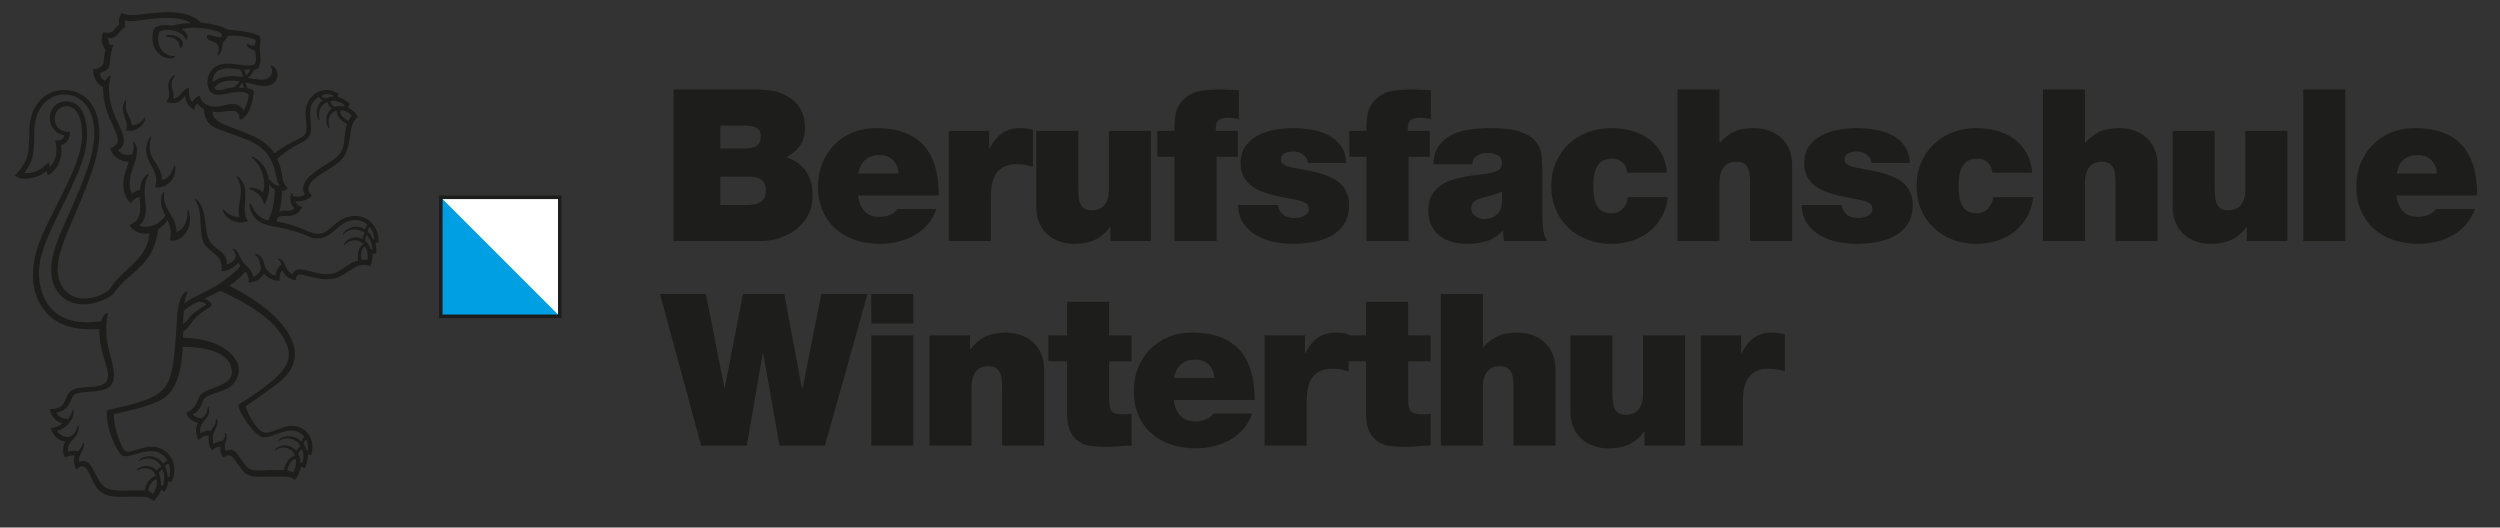 <?xml version="1.0" encoding="UTF-8"?><svg id="a" xmlns="http://www.w3.org/2000/svg" xmlns:xlink="http://www.w3.org/1999/xlink" viewBox="0 0 1074.705 226.769"><rect x="0" y="0" width="1074.705" height="226.769" fill="#333333" stroke="none"/><defs><clipPath id="b"><rect x="6.375" y="5.246" width="1275.591" height="219.543" fill="none"/></clipPath></defs><g><path d="M289.553,38.459h35.693c4.26,0,7.748,.533,10.455,1.595,2.708,1.068,4.84,2.419,6.392,4.063,1.552,1.645,2.6,3.425,3.148,5.341,.548,1.915,.823,3.695,.823,5.34,0,3.29-.732,5.906-2.191,7.854-1.461,1.946-3.409,3.59-5.843,4.929,1.461,.486,2.876,1.159,4.245,2.006,1.37,.855,2.569,1.933,3.606,3.244,1.032,1.307,1.873,2.876,2.512,4.701,.64,1.826,.958,3.928,.958,6.301,0,3.284-.654,6.16-1.962,8.624-1.312,2.464-3.029,4.522-5.159,6.165-2.132,1.639-4.564,2.889-7.302,3.742-2.741,.855-5.539,1.276-8.401,1.276h-36.973V38.459Zm20.085,25.38h10.589c2.131,0,3.802-.367,5.019-1.096,1.22-.735,1.827-2.164,1.827-4.295,0-1.638-.624-2.796-1.872-3.463-1.248-.672-2.905-1.006-4.974-1.006h-10.589v9.861Zm0,24.283h11.776c1.034,0,2.022-.09,2.966-.277,.944-.181,1.781-.497,2.51-.954,.729-.459,1.31-1.081,1.734-1.871,.425-.792,.639-1.826,.639-3.108,0-3.958-2.345-5.934-7.031-5.934h-12.595v12.143Z" fill="#1d1d1b"/><path d="M368.887,84.015c.245,2.742,1.132,4.962,2.661,6.664,1.528,1.707,3.734,2.557,6.609,2.557,1.467,0,2.921-.275,4.36-.824,1.437-.548,2.522-1.4,3.258-2.553h16.8c-.914,2.553-2.19,4.776-3.836,6.662-1.643,1.889-3.544,3.441-5.704,4.657-2.164,1.216-4.505,2.131-7.031,2.741-2.527,.605-5.128,.91-7.806,.91-3.774,0-7.288-.548-10.546-1.644-3.255-1.096-6.068-2.691-8.442-4.793-2.373-2.097-4.233-4.685-5.571-7.76-1.339-3.072-2.006-6.586-2.006-10.544,0-3.471,.592-6.707,1.778-9.72,1.187-3.012,2.876-5.662,5.07-7.946,2.188-2.282,4.819-4.073,7.895-5.384,3.074-1.307,6.497-1.962,10.27-1.962,4.686,0,8.732,.64,12.142,1.917,3.408,1.276,6.208,3.147,8.399,5.611,2.191,2.471,3.805,5.494,4.838,9.087,1.037,3.589,1.553,7.697,1.553,12.325h-34.691Zm17.347-9.403c0-2.193-.746-4.063-2.238-5.616-1.491-1.55-3.393-2.331-5.706-2.331-2.736,0-4.866,.691-6.389,2.058-1.523,1.368-2.496,3.333-2.923,5.888h17.256Z" fill="#1d1d1b"/><path d="M407.867,56.261h17.346v7.579h.185c1.459-2.865,3.223-5.04,5.296-6.527,2.07-1.492,4.747-2.238,8.031-2.238,1.703,0,3.467,.244,5.299,.729v15.976c-.916-.305-1.877-.577-2.881-.82-.999-.242-2.418-.368-4.241-.368-3.595,0-6.318,1.115-8.172,3.334-1.854,2.222-2.787,5.889-2.787,10.998v18.715h-18.075V56.261Z" fill="#1d1d1b"/><path d="M494.781,103.641h-17.441v-6.023h-.181c-1.707,2.373-3.788,4.17-6.252,5.388-2.464,1.212-5.525,1.823-9.176,1.823-2.133,0-4.172-.334-6.116-1.005-1.954-.666-3.685-1.655-5.207-2.965-1.518-1.309-2.724-2.971-3.607-4.975-.881-2.006-1.323-4.379-1.323-7.121V56.261h18.077v24.833c0,1.402,.062,2.661,.186,3.787,.116,1.129,.373,2.102,.77,2.92,.395,.825,.993,1.465,1.785,1.923,.79,.451,1.853,.682,3.194,.682,.787,0,1.608-.122,2.467-.367,.851-.242,1.627-.7,2.328-1.366,.693-.674,1.279-1.6,1.732-2.788,.452-1.186,.686-2.723,.686-4.611v-25.013h18.076v47.379Z" fill="#1d1d1b"/><path d="M504.911,67.401h-7.396v-11.14h7.396c-.119-2.316,.028-4.671,.459-7.074,.427-2.408,1.52-4.493,3.289-6.257,1.944-1.95,4.147-3.182,6.614-3.695,2.467-.521,5.524-.776,9.176-.776,1.4,0,2.755,.045,4.066,.136,1.302,.091,2.658,.166,4.061,.228v12.415c-.732-.118-1.46-.259-2.194-.405-.724-.153-1.457-.234-2.19-.234-2.189,0-3.698,.397-4.514,1.187-.823,.793-1.174,2.283-1.051,4.476h9.497v11.14h-9.135v36.24h-18.078v-36.24Z" fill="#1d1d1b"/><path d="M562.243,70.046c-.057-.792-.27-1.476-.632-2.053-.374-.581-.86-1.078-1.468-1.508-1.096-.909-2.434-1.368-4.018-1.368-1.275,0-2.506,.227-3.694,.685-1.187,.456-1.782,1.447-1.782,2.967,0,.666,.232,1.187,.686,1.553,.454,.362,.927,.667,1.414,.91,.735,.305,1.692,.584,2.88,.825,1.185,.244,2.486,.487,3.924,.729,1.428,.244,2.92,.532,4.476,.865,1.548,.338,3.085,.747,4.611,1.232,1.513,.491,2.963,1.086,4.327,1.779,1.372,.701,2.577,1.585,3.608,2.651,1.038,1.063,1.857,2.312,2.464,3.741,.61,1.43,.914,3.12,.914,5.069,0,3.284-.716,6.009-2.144,8.171-1.429,2.16-3.281,3.868-5.564,5.11-2.284,1.25-4.874,2.132-7.764,2.65-2.897,.515-5.767,.774-8.626,.774-2.803,0-5.582-.288-8.35-.865-2.772-.581-5.284-1.536-7.541-2.876-2.252-1.339-4.092-3.073-5.516-5.205-1.436-2.131-2.183-4.718-2.238-7.76h17.25c.064,1.583,.791,2.984,2.19,4.198,1.039,.914,2.65,1.369,4.84,1.369,.607,0,1.263-.056,1.964-.181,.701-.124,1.355-.322,1.967-.592,.603-.278,1.118-.656,1.551-1.143,.425-.485,.635-1.062,.635-1.735,0-.666-.118-1.248-.365-1.735-.236-.486-.722-.909-1.459-1.276-.734-.367-1.749-.7-3.061-1.007-1.308-.305-2.996-.638-5.065-.999-6.877-1.159-11.821-2.911-14.835-5.252-3.012-2.344-4.516-5.554-4.516-9.635,0-2.977,.712-5.447,2.146-7.391,1.428-1.949,3.254-3.487,5.475-4.612,2.224-1.123,4.644-1.916,7.255-2.373,2.622-.458,5.116-.685,7.492-.685,2.558,0,5.166,.21,7.845,.64,2.68,.423,5.121,1.186,7.306,2.281,2.188,1.097,4.021,2.618,5.477,4.561,1.463,1.951,2.252,4.449,2.376,7.49h-16.434Z" fill="#1d1d1b"/><path d="M587.44,67.401h-7.396v-11.14h7.396c-.117-2.316,.029-4.671,.457-7.074,.428-2.408,1.521-4.493,3.289-6.257,1.944-1.95,4.151-3.182,6.611-3.695,2.469-.521,5.528-.776,9.179-.776,1.4,0,2.759,.045,4.068,.136,1.306,.091,2.658,.166,4.058,.228v12.415c-.733-.118-1.457-.259-2.188-.405-.736-.153-1.462-.234-2.196-.234-2.184,0-3.694,.397-4.517,1.187-.818,.793-1.17,2.283-1.045,4.476h9.492v11.14h-9.129v36.24h-18.079v-36.24Z" fill="#1d1d1b"/><path d="M663.037,93.051c0,1.769,.101,3.595,.315,5.476,.215,1.89,.835,3.594,1.868,5.113h-18.439c-.249-.665-.429-1.413-.55-2.237-.118-.82-.147-1.564-.093-2.232h-.181c-1.944,2.188-4.237,3.679-6.894,4.469-2.646,.792-5.424,1.188-8.352,1.188-2.308,0-4.478-.272-6.479-.82-2.012-.547-3.774-1.418-5.298-2.604-1.522-1.187-2.727-2.672-3.609-4.47-.879-1.797-1.321-3.944-1.321-6.438,0-2.497,.442-4.58,1.321-6.256,.882-1.672,2.067-3.074,3.562-4.199,1.492-1.125,3.184-1.994,5.072-2.6,1.883-.609,3.813-1.096,5.792-1.462,1.98-.363,3.934-.656,5.841-.866,1.923-.212,3.638-.474,5.166-.78,1.215-.241,2.337-.621,3.379-1.14,1.03-.515,1.547-1.533,1.547-3.058,0-1.581-.62-2.706-1.874-3.373-1.243-.673-2.601-1.007-4.059-1.007-1.401,0-2.53,.153-3.378,.458-.856,.307-1.537,.702-2.058,1.188-.515,.486-.864,1.018-1.049,1.595-.182,.581-.275,1.111-.275,1.597h-16.793c.121-3.344,.936-6.04,2.462-8.081,1.525-2.034,3.435-3.605,5.753-4.702,2.307-1.089,4.884-1.825,7.71-2.187,2.834-.366,5.649-.549,8.452-.549,5.653,0,10.003,.533,13.053,1.594,3.043,1.068,5.257,2.481,6.663,4.25,1.397,1.763,2.208,3.757,2.415,5.978,.215,2.222,.328,4.459,.328,6.71v19.444Zm-17.352-10.681c-1.094,.549-2.251,.989-3.469,1.324-1.219,.338-2.433,.655-3.653,.958-2.009,.489-3.532,1.064-4.563,1.735-1.037,.669-1.547,1.8-1.547,3.38,0,1.095,.528,2.096,1.593,3.014,1.063,.909,2.418,1.366,4.06,1.366,2.072,0,3.822-.608,5.253-1.826,1.426-1.214,2.204-3.073,2.327-5.565v-4.386Z" fill="#1d1d1b"/><path d="M699.464,74.243c-.185-2.006-.858-3.496-2.013-4.47-1.156-1.033-2.681-1.554-4.564-1.554-1.766,0-3.167,.352-4.204,1.051-1.03,.701-1.822,1.6-2.374,2.69-.544,1.098-.906,2.346-1.092,3.747-.185,1.397-.274,2.831-.274,4.29,0,1.464,.089,2.893,.274,4.289,.18,1.403,.546,2.651,1.085,3.747,.546,1.097,1.332,1.978,2.362,2.646,1.026,.672,2.419,1.004,4.177,1.004,1.933,0,3.534-.682,4.802-2.056,1.272-1.369,2.003-2.995,2.184-4.882h17.251c-.422,3.228-1.349,6.087-2.783,8.584-1.424,2.494-3.215,4.595-5.37,6.295-2.16,1.707-4.652,3.002-7.475,3.883-2.819,.881-5.818,1.322-8.973,1.322-3.588,0-6.93-.594-10.029-1.78-3.096-1.187-5.8-2.859-8.109-5.018-2.31-2.163-4.131-4.765-5.468-7.81-1.339-3.041-2.003-6.448-2.003-10.224,0-3.711,.668-7.103,2.012-10.178,1.332-3.073,3.163-5.706,5.468-7.9,2.318-2.187,5.027-3.877,8.128-5.062,3.108-1.188,6.453-1.781,10.048-1.781,3.101,0,6.048,.379,8.851,1.142,2.804,.759,5.28,1.934,7.443,3.516,2.164,1.583,3.924,3.572,5.295,5.979,1.366,2.402,2.204,5.25,2.511,8.533h-17.159Z" fill="#1d1d1b"/><path d="M721.094,38.459h18.077v22.911h.179c1.526-1.826,3.413-3.329,5.661-4.515,2.254-1.188,5.302-1.781,9.135-1.781,2.131,0,4.169,.334,6.115,1,1.948,.673,3.684,1.661,5.204,2.967,1.52,1.312,2.721,2.966,3.609,4.979,.879,2.006,1.321,4.379,1.321,7.121v32.499h-18.08v-24.83c0-1.339-.058-2.587-.183-3.742-.123-1.157-.396-2.147-.812-2.966-.433-.825-1.025-1.464-1.785-1.922-.761-.452-1.812-.683-3.154-.683-.792,0-1.608,.124-2.46,.366-.855,.243-1.631,.703-2.327,1.368-.708,.673-1.285,1.6-1.735,2.786-.46,1.188-.688,2.725-.688,4.611v25.012h-18.077V38.459Z" fill="#1d1d1b"/><path d="M804.533,70.046c-.061-.792-.269-1.476-.637-2.053-.361-.581-.848-1.078-1.46-1.508-1.093-.909-2.434-1.368-4.015-1.368-1.282,0-2.515,.227-3.7,.685-1.188,.456-1.781,1.447-1.781,2.967,0,.666,.23,1.187,.684,1.553,.46,.362,.931,.667,1.417,.91,.729,.305,1.688,.584,2.876,.825,1.186,.244,2.499,.487,3.924,.729,1.434,.244,2.925,.532,4.474,.865,1.559,.338,3.092,.747,4.61,1.232,1.524,.491,2.972,1.086,4.344,1.779,1.364,.701,2.565,1.585,3.604,2.651,1.027,1.063,1.851,2.312,2.464,3.741,.607,1.43,.913,3.12,.913,5.069,0,3.284-.718,6.009-2.146,8.171-1.436,2.16-3.289,3.868-5.574,5.11-2.278,1.25-4.868,2.132-7.757,2.65-2.886,.515-5.771,.774-8.628,.774-2.798,0-5.585-.288-8.353-.865-2.773-.581-5.28-1.536-7.529-2.876-2.251-1.339-4.095-3.073-5.525-5.205-1.433-2.131-2.175-4.718-2.236-7.76h17.256c.059,1.583,.791,2.984,2.195,4.198,1.028,.914,2.642,1.369,4.834,1.369,.611,0,1.26-.056,1.963-.181,.694-.124,1.352-.322,1.962-.592,.61-.278,1.127-.656,1.554-1.143,.422-.485,.637-1.062,.637-1.735,0-.666-.124-1.248-.368-1.735-.242-.486-.728-.909-1.455-1.276-.73-.367-1.749-.7-3.059-1.007-1.31-.305-2.997-.638-5.066-.999-6.882-1.159-11.826-2.911-14.837-5.252-3.015-2.344-4.521-5.554-4.521-9.635,0-2.977,.715-5.447,2.147-7.391,1.427-1.949,3.257-3.487,5.479-4.612,2.218-1.123,4.637-1.916,7.26-2.373,2.609-.458,5.109-.685,7.483-.685,2.553,0,5.175,.21,7.855,.64,2.676,.423,5.106,1.186,7.3,2.281,2.193,1.097,4.011,2.618,5.479,4.561,1.46,1.951,2.252,4.449,2.375,7.49h-16.439Z" fill="#1d1d1b"/><path d="M856.484,74.243c-.184-2.006-.854-3.496-2.009-4.47-1.155-1.033-2.68-1.554-4.568-1.554-1.762,0-3.162,.352-4.196,1.051-1.035,.701-1.829,1.6-2.373,2.69-.549,1.098-.91,2.346-1.094,3.747-.182,1.397-.278,2.831-.278,4.29,0,1.464,.092,2.893,.276,4.289,.181,1.403,.542,2.651,1.083,3.747,.548,1.097,1.337,1.978,2.362,2.646,1.023,.672,2.418,1.004,4.174,1.004,1.935,0,3.539-.682,4.809-2.056,1.264-1.369,1.997-2.995,2.178-4.882h17.259c-.428,3.228-1.353,6.087-2.781,8.584-1.43,2.494-3.223,4.595-5.38,6.295-2.156,1.707-4.646,3.002-7.47,3.883-2.825,.881-5.821,1.322-8.978,1.322-3.59,0-6.926-.594-10.023-1.78-3.103-1.187-5.803-2.859-8.111-5.018-2.313-2.163-4.131-4.765-5.468-7.81-1.337-3.041-2.006-6.448-2.006-10.224,0-3.711,.669-7.103,2.01-10.178,1.339-3.073,3.164-5.706,5.479-7.9,2.309-2.187,5.022-3.877,8.125-5.062,3.104-1.188,6.446-1.781,10.041-1.781,3.101,0,6.06,.379,8.855,1.142,2.798,.759,5.278,1.934,7.441,3.516,2.161,1.583,3.924,3.572,5.293,5.979,1.37,2.402,2.203,5.25,2.507,8.533h-17.157Z" fill="#1d1d1b"/><path d="M878.21,38.459h18.079v22.911h.183c1.516-1.826,3.403-3.329,5.656-4.515,2.257-1.188,5.298-1.781,9.129-1.781,2.134,0,4.171,.334,6.118,1,1.951,.673,3.682,1.661,5.209,2.967,1.517,1.312,2.723,2.966,3.604,4.979,.878,2.006,1.32,4.379,1.32,7.121v32.499h-18.074v-24.83c0-1.339-.067-2.587-.185-3.742-.121-1.157-.396-2.147-.82-2.966-.425-.825-1.018-1.464-1.783-1.922-.757-.452-1.81-.683-3.143-.683-.797,0-1.615,.124-2.472,.366-.85,.243-1.629,.703-2.325,1.368-.695,.673-1.278,1.6-1.736,2.786-.453,1.188-.682,2.725-.682,4.611v25.012h-18.079V38.459Z" fill="#1d1d1b"/><path d="M983.29,103.641h-17.438v-6.023h-.183c-1.697,2.373-3.786,4.17-6.253,5.388-2.463,1.212-5.527,1.823-9.174,1.823-2.128,0-4.172-.334-6.116-1.005-1.946-.666-3.685-1.655-5.202-2.965-1.525-1.309-2.725-2.971-3.609-4.975-.882-2.006-1.323-4.379-1.323-7.121V56.261h18.081v24.833c0,1.402,.057,2.661,.179,3.787,.124,1.129,.383,2.102,.779,2.92,.395,.825,.981,1.465,1.778,1.923,.787,.451,1.852,.682,3.193,.682,.793,0,1.612-.122,2.465-.367,.853-.242,1.629-.7,2.328-1.366,.703-.674,1.28-1.6,1.735-2.788,.459-1.186,.685-2.723,.685-4.611v-25.013h18.074v47.379Z" fill="#1d1d1b"/><path d="M990.134,38.459h18.081V103.641h-18.081V38.459Z" fill="#1d1d1b"/><path d="M1030.215,84.015c.244,2.742,1.131,4.962,2.662,6.664,1.524,1.707,3.734,2.557,6.606,2.557,1.466,0,2.925-.275,4.36-.824,1.44-.548,2.528-1.4,3.259-2.553h16.8c-.911,2.553-2.189,4.776-3.835,6.662-1.644,1.889-3.543,3.441-5.708,4.657-2.159,1.216-4.505,2.131-7.024,2.741-2.53,.605-5.129,.91-7.81,.91-3.774,0-7.288-.548-10.543-1.644-3.256-1.096-6.071-2.691-8.443-4.793-2.373-2.097-4.235-4.685-5.571-7.76-1.337-3.072-2.012-6.586-2.012-10.544,0-3.471,.596-6.707,1.782-9.72,1.188-3.012,2.877-5.662,5.064-7.946,2.194-2.282,4.829-4.073,7.903-5.384,3.069-1.307,6.496-1.962,10.272-1.962,4.681,0,8.728,.64,12.139,1.917,3.405,1.276,6.207,3.147,8.398,5.611,2.191,2.471,3.808,5.494,4.838,9.087,1.033,3.589,1.551,7.697,1.551,12.325h-34.69Zm17.347-9.403c0-2.193-.748-4.063-2.238-5.616-1.494-1.55-3.39-2.331-5.706-2.331-2.738,0-4.871,.691-6.386,2.058-1.528,1.368-2.501,3.333-2.929,5.888h17.259Z" fill="#1d1d1b"/></g><g><path d="M354.644,191.565h-19.536l-7.029-39.719h-.182l-6.85,39.719h-19.627l-17.71-65.189h19.719l7.945,40.265h.179l7.851-40.265h17.714l7.667,40.809h.183l8.126-40.809h19.811l-18.261,65.189Z" fill="#1d1d1b"/><path d="M392.623,139.065h-18.076v-12.689h18.076v12.689Zm-18.076,5.108h18.076v47.391h-18.076v-47.391Z" fill="#1d1d1b"/><path d="M399.56,144.174h17.439v6.032h.182c1.703-2.373,3.788-4.168,6.252-5.389,2.465-1.22,5.524-1.829,9.176-1.829,2.134,0,4.169,.337,6.116,1.004,1.951,.676,3.682,1.66,5.208,2.972,1.517,1.31,2.723,2.962,3.604,4.974,.883,2.01,1.322,4.383,1.322,7.12v32.507h-18.073v-24.834c0-1.344-.066-2.588-.185-3.749-.12-1.154-.399-2.14-.819-2.964-.43-.823-1.021-1.46-1.785-1.923-.759-.451-1.81-.677-3.147-.677-.792,0-1.613,.124-2.467,.361-.852,.248-1.63,.701-2.328,1.369-.696,.669-1.278,1.604-1.732,2.79-.456,1.187-.687,2.725-.687,4.603v25.023h-18.075v-47.391Z" fill="#1d1d1b"/><path d="M476.798,144.174h9.675v11.143h-9.675v16.523c0,2.193,.349,3.786,1.051,4.793,.696,1.006,2.205,1.502,4.515,1.502,1.341,0,2.709-.09,4.109-.271v13.7c-1.824,0-3.729,.09-5.706,.269-1.978,.181-3.943,.272-5.889,.272s-3.879-.123-5.799-.359c-1.912-.249-3.637-.854-5.154-1.832-1.524-.971-2.771-2.397-3.742-4.283-.98-1.888-1.466-4.443-1.466-7.675v-22.639h-8.027v-11.143h8.027v-14.421h18.081v14.421Z" fill="#1d1d1b"/><path d="M504.638,171.931c.247,2.736,1.134,4.963,2.665,6.668,1.532,1.705,3.734,2.555,6.607,2.555,1.472,0,2.924-.272,4.361-.826,1.435-.543,2.524-1.399,3.258-2.554h16.799c-.916,2.554-2.191,4.782-3.831,6.668-1.649,1.888-3.549,3.437-5.709,4.657-2.157,1.211-4.51,2.126-7.028,2.734-2.53,.611-5.132,.916-7.809,.916-3.775,0-7.287-.556-10.544-1.648-3.259-1.097-6.072-2.692-8.445-4.793-2.374-2.103-4.228-4.681-5.57-7.755-1.336-3.073-2.003-6.589-2.003-10.545,0-3.47,.588-6.713,1.775-9.73,1.187-3.006,2.882-5.652,5.069-7.936,2.189-2.283,4.819-4.079,7.896-5.39,3.073-1.31,6.495-1.964,10.273-1.964,4.687,0,8.733,.642,12.138,1.919,3.413,1.277,6.212,3.151,8.4,5.616,2.191,2.465,3.806,5.493,4.837,9.087,1.038,3.585,1.558,7.696,1.558,12.32h-34.697Zm17.349-9.403c0-2.193-.747-4.059-2.239-5.616-1.491-1.55-3.392-2.33-5.705-2.33-2.738,0-4.868,.69-6.389,2.058-1.526,1.366-2.498,3.333-2.926,5.888h17.259Z" fill="#1d1d1b"/><path d="M543.62,144.174h17.348v7.58h.182c1.459-2.858,3.231-5.036,5.298-6.529,2.069-1.491,4.748-2.236,8.031-2.236,1.7,0,3.468,.246,5.294,.731v15.982c-.915-.306-1.87-.578-2.872-.823-1.003-.247-2.422-.365-4.247-.365-3.595,0-6.316,1.108-8.171,3.334-1.855,2.219-2.781,5.89-2.781,10.998v18.72h-18.081v-47.391Z" fill="#1d1d1b"/><path d="M605.337,144.174h9.676v11.143h-9.676v16.523c0,2.193,.352,3.786,1.052,4.793,.693,1.006,2.203,1.502,4.517,1.502,1.338,0,2.705-.09,4.107-.271v13.7c-1.829,0-3.731,.09-5.707,.269-1.979,.181-3.946,.272-5.89,.272-1.944,0-3.877-.123-5.796-.359-1.915-.249-3.643-.854-5.155-1.832-1.526-.971-2.772-2.397-3.742-4.283-.977-1.888-1.466-4.443-1.466-7.675v-22.639h-8.032v-11.143h8.032v-14.421h18.08v14.421Z" fill="#1d1d1b"/><path d="M619.395,126.376h18.078v22.916h.179c1.526-1.831,3.411-3.334,5.66-4.521,2.25-1.187,5.294-1.783,9.132-1.783,2.13,0,4.166,.337,6.12,1.004,1.94,.676,3.681,1.66,5.197,2.972,1.522,1.31,2.724,2.962,3.606,4.974,.88,2.01,1.321,4.383,1.321,7.12v32.507h-18.073v-24.834c0-1.344-.057-2.588-.182-3.749-.125-1.154-.396-2.14-.822-2.964-.426-.823-1.018-1.46-1.775-1.923-.764-.451-1.816-.677-3.155-.677-.79,0-1.61,.124-2.462,.361-.856,.248-1.627,.701-2.327,1.369-.704,.669-1.281,1.604-1.735,2.79-.461,1.187-.683,2.725-.683,4.603v25.023h-18.078V126.376Z" fill="#1d1d1b"/><path d="M724.384,191.565h-17.436v-6.026h-.183c-1.706,2.374-3.79,4.162-6.251,5.38-2.472,1.221-5.525,1.831-9.177,1.831-2.136,0-4.169-.338-6.118-1.004-1.951-.669-3.682-1.66-5.207-2.974-1.516-1.301-2.723-2.963-3.603-4.974-.885-2.013-1.321-4.385-1.321-7.12v-32.504h18.075v24.841c0,1.391,.06,2.657,.184,3.784,.116,1.123,.377,2.104,.772,2.917,.396,.826,.991,1.467,1.782,1.923,.788,.451,1.858,.679,3.195,.679,.786,0,1.612-.114,2.465-.362,.858-.237,1.623-.701,2.326-1.367,.697-.668,1.277-1.595,1.735-2.783,.453-1.185,.684-2.722,.684-4.61v-25.02h18.077v47.391Z" fill="#1d1d1b"/><path d="M731.133,144.174h17.349v7.58h.183c1.462-2.858,3.23-5.036,5.298-6.529,2.07-1.491,4.749-2.236,8.037-2.236,1.694,0,3.466,.246,5.292,.731v15.982c-.918-.306-1.871-.578-2.874-.823-1.004-.247-2.418-.365-4.246-.365-3.592,0-6.318,1.108-8.175,3.334-1.855,2.219-2.78,5.89-2.78,10.998v18.72h-18.083v-47.391Z" fill="#1d1d1b"/></g><g clip-path="url(#b)"><path d="M63.685,211.091c.758,.225,1.574,.691,1.964,1.281,.95-1.141,2.253-3.8,1.684-6.263-1.786-.005-3.439,2.786-3.648,4.981m4.587-7.576c.681,1.328,1.052,3.65,.856,5.068,.251,.03,.569,.128,.851,.252,.553-1.372,1.123-4.702-.112-6.902-.583,.091-1.436,.716-1.596,1.582m4.409,1.677c.727-2.148,.511-4.742-.254-5.758-.193-.26-1.299,.359-1.494,1.135,.612,1.032,1.201,3.184,1.135,4.501,.195,0,.416,.031,.613,.122m50.892-2.97c.994,.162,1.938,.562,2.489,.918,.488-.807,1.716-4.09,1.01-5.891-2.024,.2-3.534,3.539-3.499,4.973m4.637-7.138c.501,.892,.906,2.679,.941,3.797,.265,.019,.6,.019,.842,.089,.728-2.182,.487-4.856-.242-5.828-.441-.144-1.21,1.013-1.541,1.942m4.119-1.582c.245-1.229,0-3.519-.648-4.36-.459-.293-.992,.579-1.23,1.605,.53,.778,1.165,1.967,1.302,2.755,.193-.029,.371-.032,.576,0m-46.75-63.853c-2.844,1.039-6.394,3.45-6.5,4.131-.241,1.57-.334,3.822-.334,5.511,1.85-1.074,2.375-2.998,4.46-4.638,3.748-2.96,5.572-3.385,5.373-3.817-.428-.788-2.187-1.187-2.999-1.187m40.678,55.489c-5.669-.588-11.123,4.5-14.694,2.253-1.625-1.033-3.801-3.377-5.39-5.704-1.005-1.461-3.821-5.67-3.562-7.369,.108-.688,1.228-1.208,3.207-2.469,3.451-2.19,6.552-4.372,9.426-6.693,3.498-2.827,8.881-7.099,8.934-12.637,.037-3.809-2.482-7.955-4.447-10.504-3.456-4.479-9.406-8.74-15.075-11.969-2.499-1.423-7.154-3.85-10.057-5.004-2.857,1.606-4.264,2.042-6.684,3.343,1.775,.712,3.231,1.86,2.945,2.837-.178,.606-.632,.741-2.749,2.153-1.245,.828-2.765,2.028-3.469,2.676-1.563,1.433-2.42,3.031-3.751,4.605-.803,.961-1.317,1.316-2.13,1.93-.005,.795-.05,1.526-.098,2.539,9.252,.264,17.621,2.943,21.657,8.118,.577,.742,1.474,2.019,1.832,2.981,1.811,4.82-1.269,8.763-3.851,10.473-2.576,1.701-8.432,2.727-10.08,4.291-1.274,1.203-1.39,3.368-2.901,5.244-.679,.846-1.485,1.357-2.435,1.897,.519,.973,2.497,1.836,3.909,1.679,.548-.533,1.096-.896,1.663-1.76,.427-.654,.812-1.695,.78-2.863-.006-.281,.399-.606,.585,.355,.917,4.811-4.666,5.364-3.661,10.749,1.029-.691,2.663-1.511,4.418-1.062,.441-.942,1.072-1.486,1.582-2.295,.305-.474,.667-1.235,.618-2.606-.009-.353,.458-.485,.654,.735,.552,3.463-3.115,4.347-1.6,9.815,.987-.845,2.44-1.228,3.838-1.188,.367-.767,1.25-1.573,1.039-3.303-.047-.391,.365-.777,.671,.514,.609,2.562-1.557,3.53-.449,6.919,3.86-1.561,4.847,1.226,6.559,3.427,.975,1.265,2.265,3.253,3.28,4.034,2.593,1.989,9.846,.274,15.352,.85,.354-2.988,2.288-5.648,4.644-6.215-1.11-3.711-6.005-4.586-8.416-2.107-.369,.367-.137-.617,.576-1.223,2.317-1.948,6.463-1.354,8.513,1.321,.407-1.009,1.204-1.899,1.807-1.927-1.736-3.691-6.788-4.499-9.562-2.247-.217,.178-.289-.309,.482-.98,2.143-1.886,6.734-1.75,9.44,1.135,.188-1.049,.734-1.833,1.282-1.833-.748-1.212-2.789-2.728-4.63-2.915m30.543-79.154c-1.757,1.185-1.759,3.961-1.453,5.735,.926-.172,1.695-.134,2.507,.116,.557-1.841-.003-4.787-1.055-5.851m3.287,1.299c.036-2.108-1.106-5.036-2.346-6.109-.606,.095-.726,1.519-.658,2.461,1.183,1.02,1.964,2.515,2.347,3.759,.222-.049,.474-.106,.658-.111m-1.844-7.658c.841,.879,1.704,2.17,2.117,3.307,.135-.04,.373-.099,.526-.099,.101-1.495-.832-4.163-2.063-5.229-.529-.142-.725,1.333-.58,2.022m-7.02-49.711c-1.188-1.849-3.64-2.555-4.921-2.438-.445,1.806,1.896,3.891,3.468,4.476,.505-1.152,1.006-1.73,1.453-2.039m-3.106-4.675c-1.121-1.084-4.002-2.423-6.074-1.74-.167,.839,.999,1.973,1.84,2.478,1.013-.388,2.451-.55,3.989-.197,.061-.164,.139-.327,.246-.541m-11.495,5.643c-.769-2.11-.632-3.677,.207-5.508,.413-.887,1.357-1.897,1.994-2.377-1.115-.248-1.535-.83-1.672-1.335-6.06,3.245-2.902,9.523-3.527,15.109-.385,3.474-4.799,4.719-7.703,6.533-2.498,1.562-4.948,3.248-6.673,5.009,3.124,7.402,.986,9.026,4.478,12.603-.593,.711-1.712,1.21-2.529,1.214-.052,3.137-.328,5.973-1.137,8.78,2.551-1.042,4.455,.684,6.578-1.395-1.958-1.484-2.035-4.248-1.535-5.79,.293-.895,.67-.783,.67-.539-.002,.453,.06,.856,.157,1.145,1.139,.297,3.548,.413,5.14-.635-2.722-4.654,2.486-8.752,6.435-11.328,2.731-1.785,6.679-3.757,8.634-6.394,2.624-3.554,1.337-7.418,3.026-12.678-1.987-.995-4.62-2.961-4.326-5.778-2.091,.266-4.545,2.855-3.202,7.237,.224,.76-.236,.54-.677-.169-1.713-3.215-.181-6.886,1.767-7.961-1.094-.696-2.009-2.067-1.896-2.793-3.169,1.146-4.17,3.902-3.484,7.555,.11,.534-.341,.554-.725-.505m6.615-9.904c-1.121-.531-3.253-.814-4.714,.032-.473,.42,.125,.999,1.495,1.278,1.069-.504,2.202-.717,3.136-.748,0-.222,.026-.306,.084-.563m-39.132-5.299c-.122-.061-.21,.213-.394,.497-.257,.395-.685,.994-1.299,1.526,.588-.034,1.736,.041,2.269,.166,.068-.79-.399-2.106-.576-2.189m-11.92,1.973c.731,2.422,5.048,.12,8.427-.111,1.062-.877,1.888-1.761,2.334-2.543-4.121-.828-8.677-.289-10.761,2.655m12.802-7.798c.332,.768,.551,1.626,.599,1.948,.052,.334,.035,.625,.212,.536,.59-.292,1.59-1.625,1.756-2.548-.702,.128-1.964,.107-2.566,.064m-13.582,5.5c2.837-2.353,6.944-3.237,12.968-2.205-.046-1.032-.63-2.53-1.115-3.251-6.031-.993-11.733-1.092-11.853,5.456M73.825,7.749c-9.028-.278-12.171,1.145-17.711,1.383-1.069-.026-1.921-.321-2.24-.464-.273,.616-.368,2.157-.016,2.89-3.05,1.823-3.405,5.394-7.421,4.742-.256,1.1,.418,2.607,1.194,3.167,.406-.161,1.259-.459,1.129-.045-1.624,4.593-1.299,6.564-1.712,8.878-.243,1.385-2.215,2.657-4.006,3.012-.128,1.223,.648,3.066,2.356,3.371,1.028-2.082,2.543-2.405,2.279-1.769-.436,1.058-.792,2.946-.828,4.302-.109,4.543,1.05,9.139,2.499,12.508,2.819,6.565,6.319,11.809,1.456,14.885,.633,1.52,3.777,2.58,6.104,1.653,.967-2.532,.355-4.433,.225-5.057-.044-.219,.17-.271,.413-.076,1.416,1.188,1.498,3.536,1.229,5.399-.721,4.938-4.936,11.036-2.022,16.773,.866-.791,2.21-1.439,3.433-1.711,.2-2.997,1.145-5.109,2.881-6.373,1.019-.737,1.192-.271,.92,.039-2.146,2.615-1.998,7.535-1.425,11.953,.718,5.515-1.019,8.759-2.681,9.628,2.039,1.285,5.427,.504,7.167-.4,1.275-.663,3.255-2.312,4.013-3.824-1.931-3.305-2.055-6.398-1.563-8.392,.402-1.633,1.319-2.202,1.146-1.412-1.23,6.953,5.385,10.146,5.237,16.921,3.43-1.127,4.925-5.269,4.651-9.16,.056-.529,.471-.263,.662,.264,1.95,5.547-1.583,13.273-8.139,12.604,.915-3.276-.16-7.121-1.109-8.989-.839,1.728-2.435,3.183-3.952,4.041-.203,1.723-.593,3.236-.889,4.494-1.087,4.545-2.984,7.71-5.813,10.608-6.179,6.332-8.465,6.841-12.506,12.707-.88,.91-3.552,2.356-5.095,2.962-12.228,4.825-22.482-1.733-21.667-14.854,.328-5.271,3.078-12.21,5.27-17.223,6.414-14.662,12.441-26.929,13.213-38.112,.633-9.199-3.32-18.367-12.882-18.466-6.497-.066-12.76,5.268-12.896,15.961-.081,6.298,.064,11.059-2.635,15.361-.576,.913-.858,1.369-1.633,2.377,3.72,.618,7.652-1.49,10.271-4.487,.254,.444,.654,1.148,.825,1.833,2.752-2.638,3.191-7.503,2.175-11.369,1.792,.516,3.409-.58,4.05-2.1-4.149-.55-6.923-4.485-6.267-8.801,.39-2.561,2.642-5.347,5.699-5.707,7.975-.939,10.319,7.146,10.208,14.817-.144,9.727-6.014,20.47-11.217,31.366-4.184,8.772-8.933,17.678-9.414,26.015-.541,9.245,3.693,25.767,26.695,22.186,.922-2.685,2.054-3.731,2.745-3.422,.223,.113,.055,.54-.069,1.403-.416,2.847-.558,4.619-.416,7.666,.27,5.986,2.878,11.965,3.185,16.284,.483,6.851-3.052,7.639-8.648,8.277-2.352,.265-5.851,.179-7.993,1.201-1.241,.601-2.056,3.688-3.274,5.236-1.191,1.532-2.838,2.301-4.826,2.685,.602,1.538,2.68,2.657,4.932,2.711,.816-.61,1.708-2.06,2.088-3.806,.081-.357,.52-.618,.475,.729-.125,3.603-3.444,7.526-7.153,8.089,.671,1.718,3.295,3.019,5.352,2.774,1.607-.854,2.883-2.387,3.469-4.563,.154-.616,.541-.332,.518,.476-.045,2.146-1.151,3.899-2.607,5.238-1.46,1.346-2.402,3.124-1.926,5.223,.962-.482,2.816-.583,4.214-.274,.709-.659,1.698-1.766,1.986-3.374,.099-.529,.638-.413,.547,.835-.224,2.99-2.681,4.35-2.051,7.186,5.851-2.803,6.491,7.604,11.043,10.734,3.779,2.599,10.777,1.043,17.138,1.495,.458-2.805,2.249-5.67,4.725-6.196-1.059-4.001-5.698-3.857-7.826-2.468-.461,.304-.328-.31,.197-.742,2.574-1.923,6.309-1.328,8.089,.881,.438-.804,1.298-1.467,1.999-1.589-1.83-3.824-6.206-4.555-9.366-2.611-.571,.377-.409-.457,.599-1.04,3.795-2.195,7.81-.481,9.596,2.33,.359-.605,1.144-1.349,1.745-1.301-1.037-2.479-3.737-4.229-7.175-4.172-5.971,.117-11.001,4.08-13.185,1.018-2.458-3.475-5.516-9.776-5.755-17.304,0-.637,.023-1.23,.592-1.44,4.62-1.056,8.99-1.921,12.891-3.19,4.203-1.363,8.381-2.817,11.389-6.342,3.199-3.764,4.075-12.228,4.62-19.105,.262-3.289,.581-8.144,.836-11.746,.402-5.765,1.621-9.447,3.874-10.505,.573-.265,.856,.01,.416,.804-.576,.954-1.053,2.732-1.276,4.349,1.007-.782,2.306-1.646,3.204-2.134,2.961-1.607,4.938-2.474,8.196-4.182,3.116-1.635,6.094-3.799,8.321-5.547,1.406-1.105,3.039-2.429,4.447-4.322-.343-.466-.705-1.066-.88-1.483-1.586,2.145-4.854,3.914-7.421,3.69,.681-2.15-.098-5.161-1.903-6.643-1.997-1.644-3.246-2.564-4.509-3.948-4.189-4.593-.61-14.299-4.915-20.148-.303-.601,.351-.441,1.056,.225,2.503,2.371,2.975,6.019,3.496,9.678,.391,2.745,.548,6.019,1.852,8.068,2.325,3.652,7.62,4.455,7.392,9.954,1.682-.445,3.76-2.07,3.843-3.512-.078-.659-.405-2.138-1.302-2.811-.221-.164-.078-.498,.587-.291,1.247,.391,1.861,1.928,2.394,3.053,.576,1.224,1.173,2.328,2.023,3.313,1.53,1.764,3.406,2.663,3.667,5.527,1.414-.436,3.301-1.902,3.474-3.788-.751-2.136-.266-4.145-2.488-5.62-.297-.196-.16-.689,1.046-.182,2.831,1.188,2.406,4.568,3.778,6.423,.917,1.236,2.016,2.28,3.879,2.694,.196-1.733,.936-3.605,2.472-4.609-.143-.966-.29-1.539-1.376-2.393-.296-.228-.242-.687,.995-.064,2.567,1.3,1.818,4.964,5.25,6.415,.976-3.029,4.679-1.983,8.185-1.076,1.75,.454,3.901,.987,5.776,1.078,6.974,.343,8.129-4.349,14.246-5.868-.436-3.044,.187-5.843,2.142-7.011-2.553-3.017-6.778-1.474-8.211,.591-.32,.417-.275-.312,.21-1.017,1.84-2.781,5.564-3.064,7.837-1.735-.053-.953,.315-2.504,.891-2.545-1.664-1.881-6.561-2.65-9.214,.563-.324,.361-.242-.337,.14-.908,1.937-2.642,6.302-3.392,9.261-1.185-.023-.619,.292-1.949,1.016-1.984-1.25-1.478-3.735-2.35-6.175-2.106-7.023,.705-8.943,8.458-16.52,7.824-1.746-.144-3.446-1.273-6.835-2.437-1.776-.609-3.956-1.214-5.931-1.677-5.422-1.271-10.447-1.338-13.247-4.99-.94-1.231-1.759-2.722-2.073-4.908-.169-1.012,.222-1.471,.505-.799,1.665,3.268,3.4,6.299,7.522,7.104,1.69-3.215,2.956-8.692,2.745-13.433-1.791-.804-1.781-1.618-2.36-1.869,.255,3.602-1.093,7.363-2.218,8.492-.517-3.377-3.317-5.877-6.206-6.655-.365-.102-.419-.706,1.155-.598,1.059,.07,3.541,.728,4.635,2.175,.994-3.471,.4-6.722-.83-9.88-.663-1.709-2.245-3.936-4.015-5.233-.379-.28-.222-.715,1.031-.066,3.207,1.651,5.679,4.889,6.227,9.386,1.692,.99,2.4,3.208,4.778,2.573-2.04-2.285-1.017-6.108-4.227-11.671-1.71-2.959-4-5.083-7.846-6.98-4.75-2.328-10.47-3.964-14.128-5.432-3.842-1.537-5.968-3.24-6.471-8.777-1.284-.581-2.035-1.404-2.802-2.368-.701,.611-1.131,1.952-1.159,2.829-2.496-1.206-3.822-3.741-4.058-5.955-.779,.117-2.358,4.623-8.132,2.466,3.429-3.583-1.272-6.409,2.431-10.674,.692-.86,1.74-1.081,1.28-.437-3.378,4.826,.698,6.486-.882,9.643,3.654,.348,3.874-4.49,7.082-4.415-.442,2.137,.057,5.06,1.358,5.973,.767-1.357,1.71-2.245,3.124-2.79,.628,2.646,2.499,4.068,4.784,4.573,3.451,.769,7.335-1.276,10.157-.877,1.706,.242,3.225,1.244,3.835,2.677,1.408-1.381,2.694-6.611,2.136-6.993-5.495-3.441-14.406,3.919-17.006-2.3-.46-1.1-.684-2.504-.495-3.752,.773-5.018,4.098-7.448,10.073-7.012,2.619,.192,8.361,1.427,9.896,.288,1.27-.945,.923-4.49,.152-6.041-1.545-.41-3.336-1.452-3.24-2.594,.094-1.011,1.036,1.118,3.087,.483,.576-.264,.894-2.344,.516-2.47-3.306-1.23-7.843-2.013-11.858-1.585-.594,1.791-2.005,1.978-2.128,3.351-.203,2.362-.945,4.301-1.942,5.072-.39,.262-.365-.137-.135-.885,.281-.921,.607-2.457,.175-3.406-.913-2.011-4.848-1.729-4.935-3.95-.061-.905,.467-.808,4.359,.104,1.646,.381,1.813,.405,2.049-.1,.645-1.451-1.587-2.23-3.555-2.707-5.914-1.429-11.37-1.246-13.683-.347,2.335,1.113,2.941,3.349,2.203,4.413-.511,.681-.143-1.101-2.773-2.686-2.873-1.731-7.94-2.013-8.93-.613-.56,.779-.715,3.122-.541,4.18,.29,1.823,.879,3.606,2.893,4.959,2.767,1.851,4.625,.82,4.371,1.412-.588,1.256-4.191,1.078-6.303-.599-1.753-1.397-3.053-3.231-3.396-5.846-.241-1.857,.01-4.649,.856-5.658,1.146-1.363,4.413-1.657,7.462-1.062,2.458-.752,5.703-1.229,8.201-1.052-1.752-1.468-5.211-2.217-8.268-2.309m35.31,22.355c-.601,1.241-1.649,2.826-2.782,3.362,1.789,.322,4.825,.955,7.066,.713,2.797-.305,4.485-2.901,2.991-5.54-.106-.187-.059-.715,.638-.341,3.461,1.873,2.746,6.94-.873,8.236-3.451,1.236-7.74-.62-10.772-1.125,.449,.813,.769,1.85,.83,2.442,.842,.224,2.956,.834,2.879,1.614-.304,2.395-.763,5.27-1.754,7.49-.883,1.977-2.483,4.263-4.44,4.522,.399-6.843-7.226-2.126-11.533-3.538-.388,4.863,7.247,6.158,15.397,9.651,4.248,1.822,8.403,4.074,11.17,8.298,3.228-2.455,5.957-3.928,10.232-6.103,1.597-.814,3.079-1.559,3.388-3.078,.244-1.206,.112-4.391-.141-6.286-1.278-9.499,7.949-14.739,14.16-9.915-.17,.277-.349,.713-.394,1.173,1.927,.497,3.963,1.737,5.271,3.005-.409,.465-.722,.952-.916,1.52,1.542,.672,3.575,2.334,4.217,4.019-.77,.677-1.675,2.062-2.008,2.761-1.161,2.442-1.175,5.528-1.693,8.315-.457,2.428-1.384,5.123-2.938,6.96-3.378,3.993-10.309,6.207-13.732,10.416-1.166,1.434-1.18,4.519,.839,5.247-1.932,2.43-5.162,2.815-7.24,2.56,.36,1.528,2.073,2.384,2.943,2.465-2.903,5.807-8.035,2.906-10.531,4.477-.242,.759-.425,1.22-.65,1.725,4.22,.724,8.694,2.218,11.249,3.255,2.239,.907,5.632,2.903,8.802,1.741,1.941-.71,3.774-2.699,5.528-4.021,2.328-1.758,4.907-3.772,9.801-3.188,4.346,.516,8.926,4.654,8.553,11.399-.492-.065-.905-.061-1.264,.002,.199,1.033,.461,3.317,.265,4.698-.652-.099-1.156-.058-1.53,.015,.101,1.249-.256,3.818-1.09,5.339-1.244-.419-3.118-.726-4.761-.196-4.584,1.48-7.626,6.432-14.888,5.828-1.703-.146-3.906-.537-5.621-.93-1.62-.363-3.96-1.232-5.083-1.077-1.315,.189-1.391,1.032-1.635,2.451-3.217-.538-5.118-2.344-5.601-4.176-1.428,1.025-1.313,2.867-1.336,4.529-2.773-.256-5.3-1.272-6.689-3.289-1.005,2.022-3.611,3.95-6.643,3.878,.188-1.266-.015-3.309-1.391-4.608-1.829,2.258-3.882,3.96-6.841,6.07,5.518,2.778,11.723,6.39,17.12,11.011,4.918,4.213,10.721,10.86,11.028,17.647,.333,7.308-4.92,11.523-9.135,14.64-4.168,3.082-7.644,5.577-11.623,8.233-.372,.238-.348,.434-.244,.737,.953,2.772,2.374,5.499,3.957,7.525,.901,1.161,2.699,3.28,4.495,3.335,2.764,.087,6.691-2.43,9.855-2.829,6.914-.877,11.925,4.926,9.716,12.457-.434-.216-1.04-.31-1.429-.264,.076,2.265-.682,4.641-1.331,5.936-.562-.359-1.203-.563-1.649-.623-.341,1.869-1.361,4.362-2.648,5.61-.9-.785-2.349-1.215-3.183-1.309-9.828-.407-14.367,.89-17.871-1.371-1.116-.729-2.366-2.673-3.368-3.989-1.047-1.374-2.21-3.512-3.304-3.779-1.374-.347-2.229,.203-2.934,.912-.97-1.228-1.577-3.108-1.306-4.685-1.275-.315-2.792,.76-3.669,1.629-1.065-1.448-1.692-4.11-1.34-6.342-1.702-.388-3.369,.747-4.289,1.837-1.673-2.732-1.325-5.735-.309-7.426-2.309-.467-4.322-2.066-5.123-4.309,3.92-1.664,4.467-4.194,5.763-6.987,1.708-3.694,12.613-4.116,13.768-9.316,.364-1.669-.188-3.843-.773-4.927-2.929-5.447-12.21-7.162-20.163-7.108-.31,4.512-.791,8.357-1.685,11.699-.834,3.127-2.227,6.151-4.185,8.345-2.611,2.913-7.179,4.565-11.341,5.799-4.169,1.23-7.834,2.057-12.226,3.082-.717,.082,.361,7.549,2.614,12.379,1.225,2.616,1.685,4.045,3.869,3.709,2.723-.412,6.449-2.242,9.895-2.12,7.017,.252,11.922,7.72,8.071,15.333-.448-.261-.789-.435-1.174-.511-.272,1.717-.998,3.422-1.701,4.561-.576-.405-1.017-.61-1.571-.781-.698,2.147-2.085,3.952-3.292,4.761-.871-.896-2.062-1.699-3.772-1.77-10.594-.398-15.168,1.161-19.474-2.767-1.407-1.277-2.518-3.387-3.434-5.518-1.8-4.178-3.237-6.485-6.324-3.429-1.273-1.926-1.42-4.347-.586-5.955-1.387-.443-3.272,.171-4.394,.728-1.119-1.978-.974-5.214,.234-6.805-2.914-.294-5.68-2.709-6.215-5.923,1.665,.045,3.762-.842,4.936-1.995-2.708-.56-4.873-2.904-5.502-6.057,1.792,0,3.821-.396,4.961-1.286,2.573-2.012,1.763-6.065,5.75-7.402,4.778-1.597,14.135,.566,14.405-5.415,.119-2.501-1.706-7.272-2.488-10.253-.822-3.168-1.294-6.483-1.292-10.141-22.065,2.104-29.136-12.515-28.509-24.392,.509-9.687,4-16.411,9.612-27.595,6.917-13.777,11.942-23.693,11.512-33.157-.194-4.32-1.78-9.403-4.992-10.304-6.136-1.719-8.484,5.247-5.507,8.833,1.007,1.208,2.952,2.094,5.273,1.851,.083,3.21-1.546,5.179-3.813,5.713,.791,5.869-1.615,10.826-5.799,13.118-.05-.678-.225-1.213-.399-1.858-3.009,2.351-9.481,4.819-13.683,1.978,1.237-1.418,1.871-2.153,2.673-3.253,1.639-2.259,3.016-4.979,3.212-8.101,.202-3.267,.339-6.46,.402-9.132,.208-8.409,5.79-17.104,16.053-16.339,8.646,.642,13.541,7.711,13.984,17.163,.518,10.904-4.992,23.419-12.447,40.901-2.96,6.942-5.715,14.166-5.493,19.735,.273,6.851,4.854,11.651,11.314,11.808,3.936,.098,8.798-1.802,10.841-3.875,.285-.293,.562-.696,1.667-2.233,4.926-6.844,15.03-11.262,15.628-22.053-3.382,1.043-7.735-1.048-8.469-3.537,3.017-1.119,5.171-3.563,4.423-9.85-.048-.591-.13-1.426-.155-2.15-1.671,.281-3.035,1.472-3.829,2.754-5.483-5.66-2.65-12.887-.789-17.916-4.214,.204-7.595-3.029-8.025-5.896,2.036-.272,3.321-1.758,3.268-3.553-.036-1.477-1.07-3.729-1.891-5.496-2.317-5.067-4.561-10.153-4.44-17.055-3.015-1.426-4.349-4.958-4.262-7.743,2.59-.185,4.432-1.417,4.515-3.078,.064-1.317,.282-3.778,.833-5.403-.988-.965-2.577-3.917-1.022-7.381,1.109,.258,2.836,.306,3.89-.274,.459-.256,1.353-1.85,2.874-2.964-.221-1.075-.018-3.489,1.186-5.012,.743,.333,1.938,.661,3.116,.779,5.109,.52,17.261-3.088,26.243,.295,1.871,.705,3.459,1.779,4.628,2.943,1.782,.189,4.021,.577,6.23,1.075,4.395,.981,4.306,1.779,5.95,2.095,.663,.13,2.507,.263,4.349,.419,1.962,.17,7.618,1.201,8.729,2.401,1.025,1.106-.014,3.085,.041,5.247,.052,1.998,1.053,5.538-.307,7.912-.439,.768-1.304,1.155-2.164,1.299" fill="#1d1d1b"/><path d="M78.576,19.411c-.268,1.259-1.36,1.57-1.365,.628-.016-2.689-2.83-4.054-5.801-4.319-.794-.075-.004-.649,.816-.724,2.842-.274,6.961,1.524,6.35,4.415" fill="#1d1d1b"/><path d="M54.274,43.393c-1.009,5.733,2.096,6.1,2.267,10.325,2.065,.39,4.345-1.117,5.596-3.091,.205-.322,.4,.012,.219,.736-.741,2.965-4.536,5.873-8.185,4.601,1.641-3.856-3.121-7.58-.573-12.294,.504-.923,.745-.746,.676-.276" fill="#1d1d1b"/><path d="M64.507,58.945c.331-.414,.62-.303,.498,.105-2.857,9.503,4.161,10.18,4.695,18.376,2.914-.787,4.221-3.146,5.185-5.958,.225-.761,.617-.342,.564,.68-.119,2.111-.7,3.832-1.371,4.851-1.199,1.829-3.938,4.119-7.409,3.542,2.203-7.152-3.816-9.814-3.829-16.233-.003-1.496,.593-4.124,1.667-5.362" fill="#1d1d1b"/><path d="M101.721,76.082c-.227-.334-.245-.958,1.019,.198,5.683,5.21,.079,14.284,3.896,18.772-5.238,2.047-10.251-1.568-10.836-4.662-.274-1.52,.818,.508,2.262,1.466,1.212,.801,3.571,1.629,4.803,1.348-1.464-5.58,3.065-10.314-1.143-17.122" fill="#1d1d1b"/></g><g><polygon points="189.477 84.81 189.477 135.982 240.649 135.982 240.582 84.847 189.477 84.81" fill="#fff"/><polygon points="189.477 84.81 189.477 135.982 240.649 135.982 189.477 84.81" fill="#009fe3"/><path d="M190.246,85.582h49.634v49.635h-49.634v-49.635Zm-1.538,51.171h52.71v-52.71h-52.71v52.71Z" fill="#1d1d1b"/></g></svg>